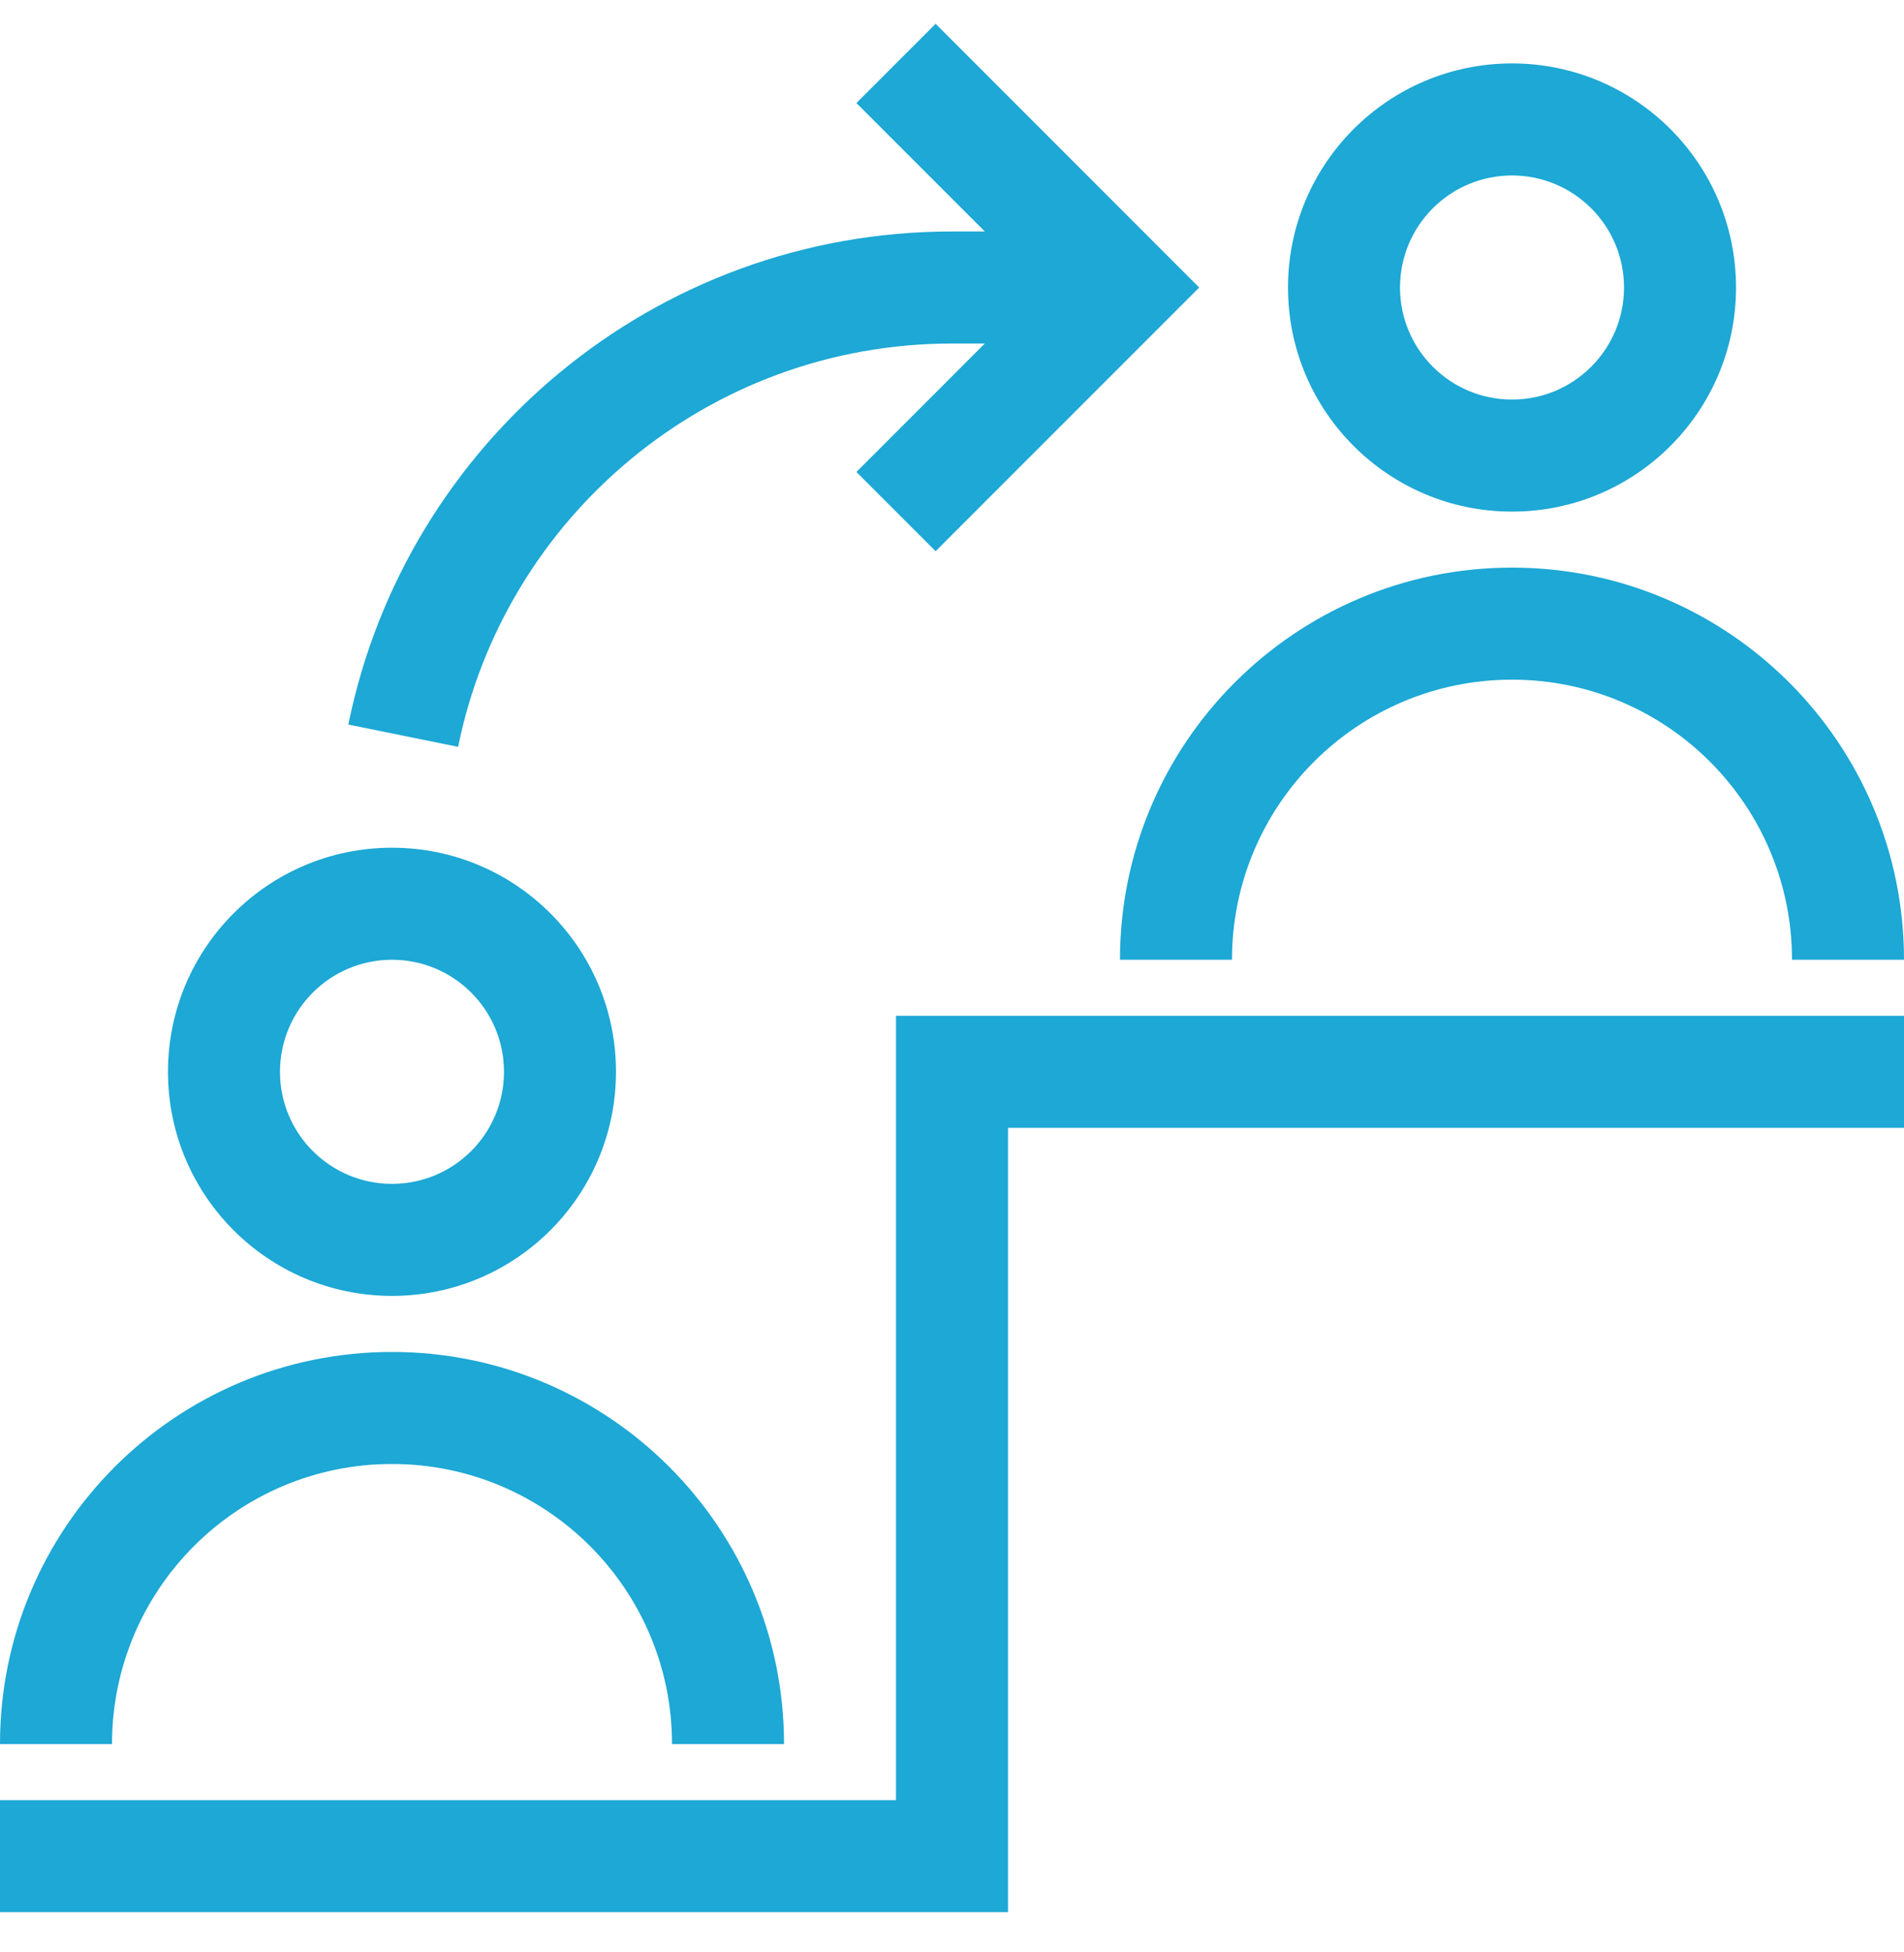 <svg width="40" height="41" viewBox="0 0 40 41" fill="none" xmlns="http://www.w3.org/2000/svg">
<path d="M19.656 0.5L25.193 6.038L19.656 11.575L17.992 9.912L20.689 7.214H20C14.879 7.214 10.605 10.851 9.624 15.684L7.318 15.216C8.517 9.308 13.738 4.861 20 4.861H20.689L17.992 2.164L19.656 0.5Z" fill="#1DA8D5"/>
<path d="M36.471 6.038C36.471 8.637 34.364 10.744 31.765 10.744C29.166 10.744 27.059 8.637 27.059 6.038C27.059 3.439 29.166 1.332 31.765 1.332C34.364 1.332 36.471 3.439 36.471 6.038ZM34.118 6.038C34.118 4.738 33.064 3.685 31.765 3.685C30.465 3.685 29.412 4.738 29.412 6.038C29.412 7.337 30.465 8.391 31.765 8.391C33.064 8.391 34.118 7.337 34.118 6.038Z" fill="#1DA8D5"/>
<path d="M12.941 22.508C12.941 25.107 10.834 27.214 8.235 27.214C5.636 27.214 3.529 25.107 3.529 22.508C3.529 19.909 5.636 17.802 8.235 17.802C10.834 17.802 12.941 19.909 12.941 22.508ZM10.588 22.508C10.588 21.209 9.535 20.155 8.235 20.155C6.936 20.155 5.882 21.209 5.882 22.508C5.882 23.808 6.936 24.861 8.235 24.861C9.535 24.861 10.588 23.808 10.588 22.508Z" fill="#1DA8D5"/>
<path d="M8.235 30.744C4.987 30.744 2.353 33.377 2.353 36.626H0C0 32.078 3.687 28.391 8.235 28.391C12.784 28.391 16.471 32.078 16.471 36.626H14.118C14.118 33.377 11.484 30.744 8.235 30.744Z" fill="#1DA8D5"/>
<path d="M25.882 20.155C25.882 16.907 28.516 14.273 31.765 14.273C35.013 14.273 37.647 16.907 37.647 20.155H40C40 15.607 36.313 11.92 31.765 11.92C27.216 11.92 23.529 15.607 23.529 20.155H25.882Z" fill="#1DA8D5"/>
<path d="M21.177 23.685H40V21.332H18.823V37.803H0V40.155H21.177V23.685Z" fill="#1DA8D5"/>
</svg>
